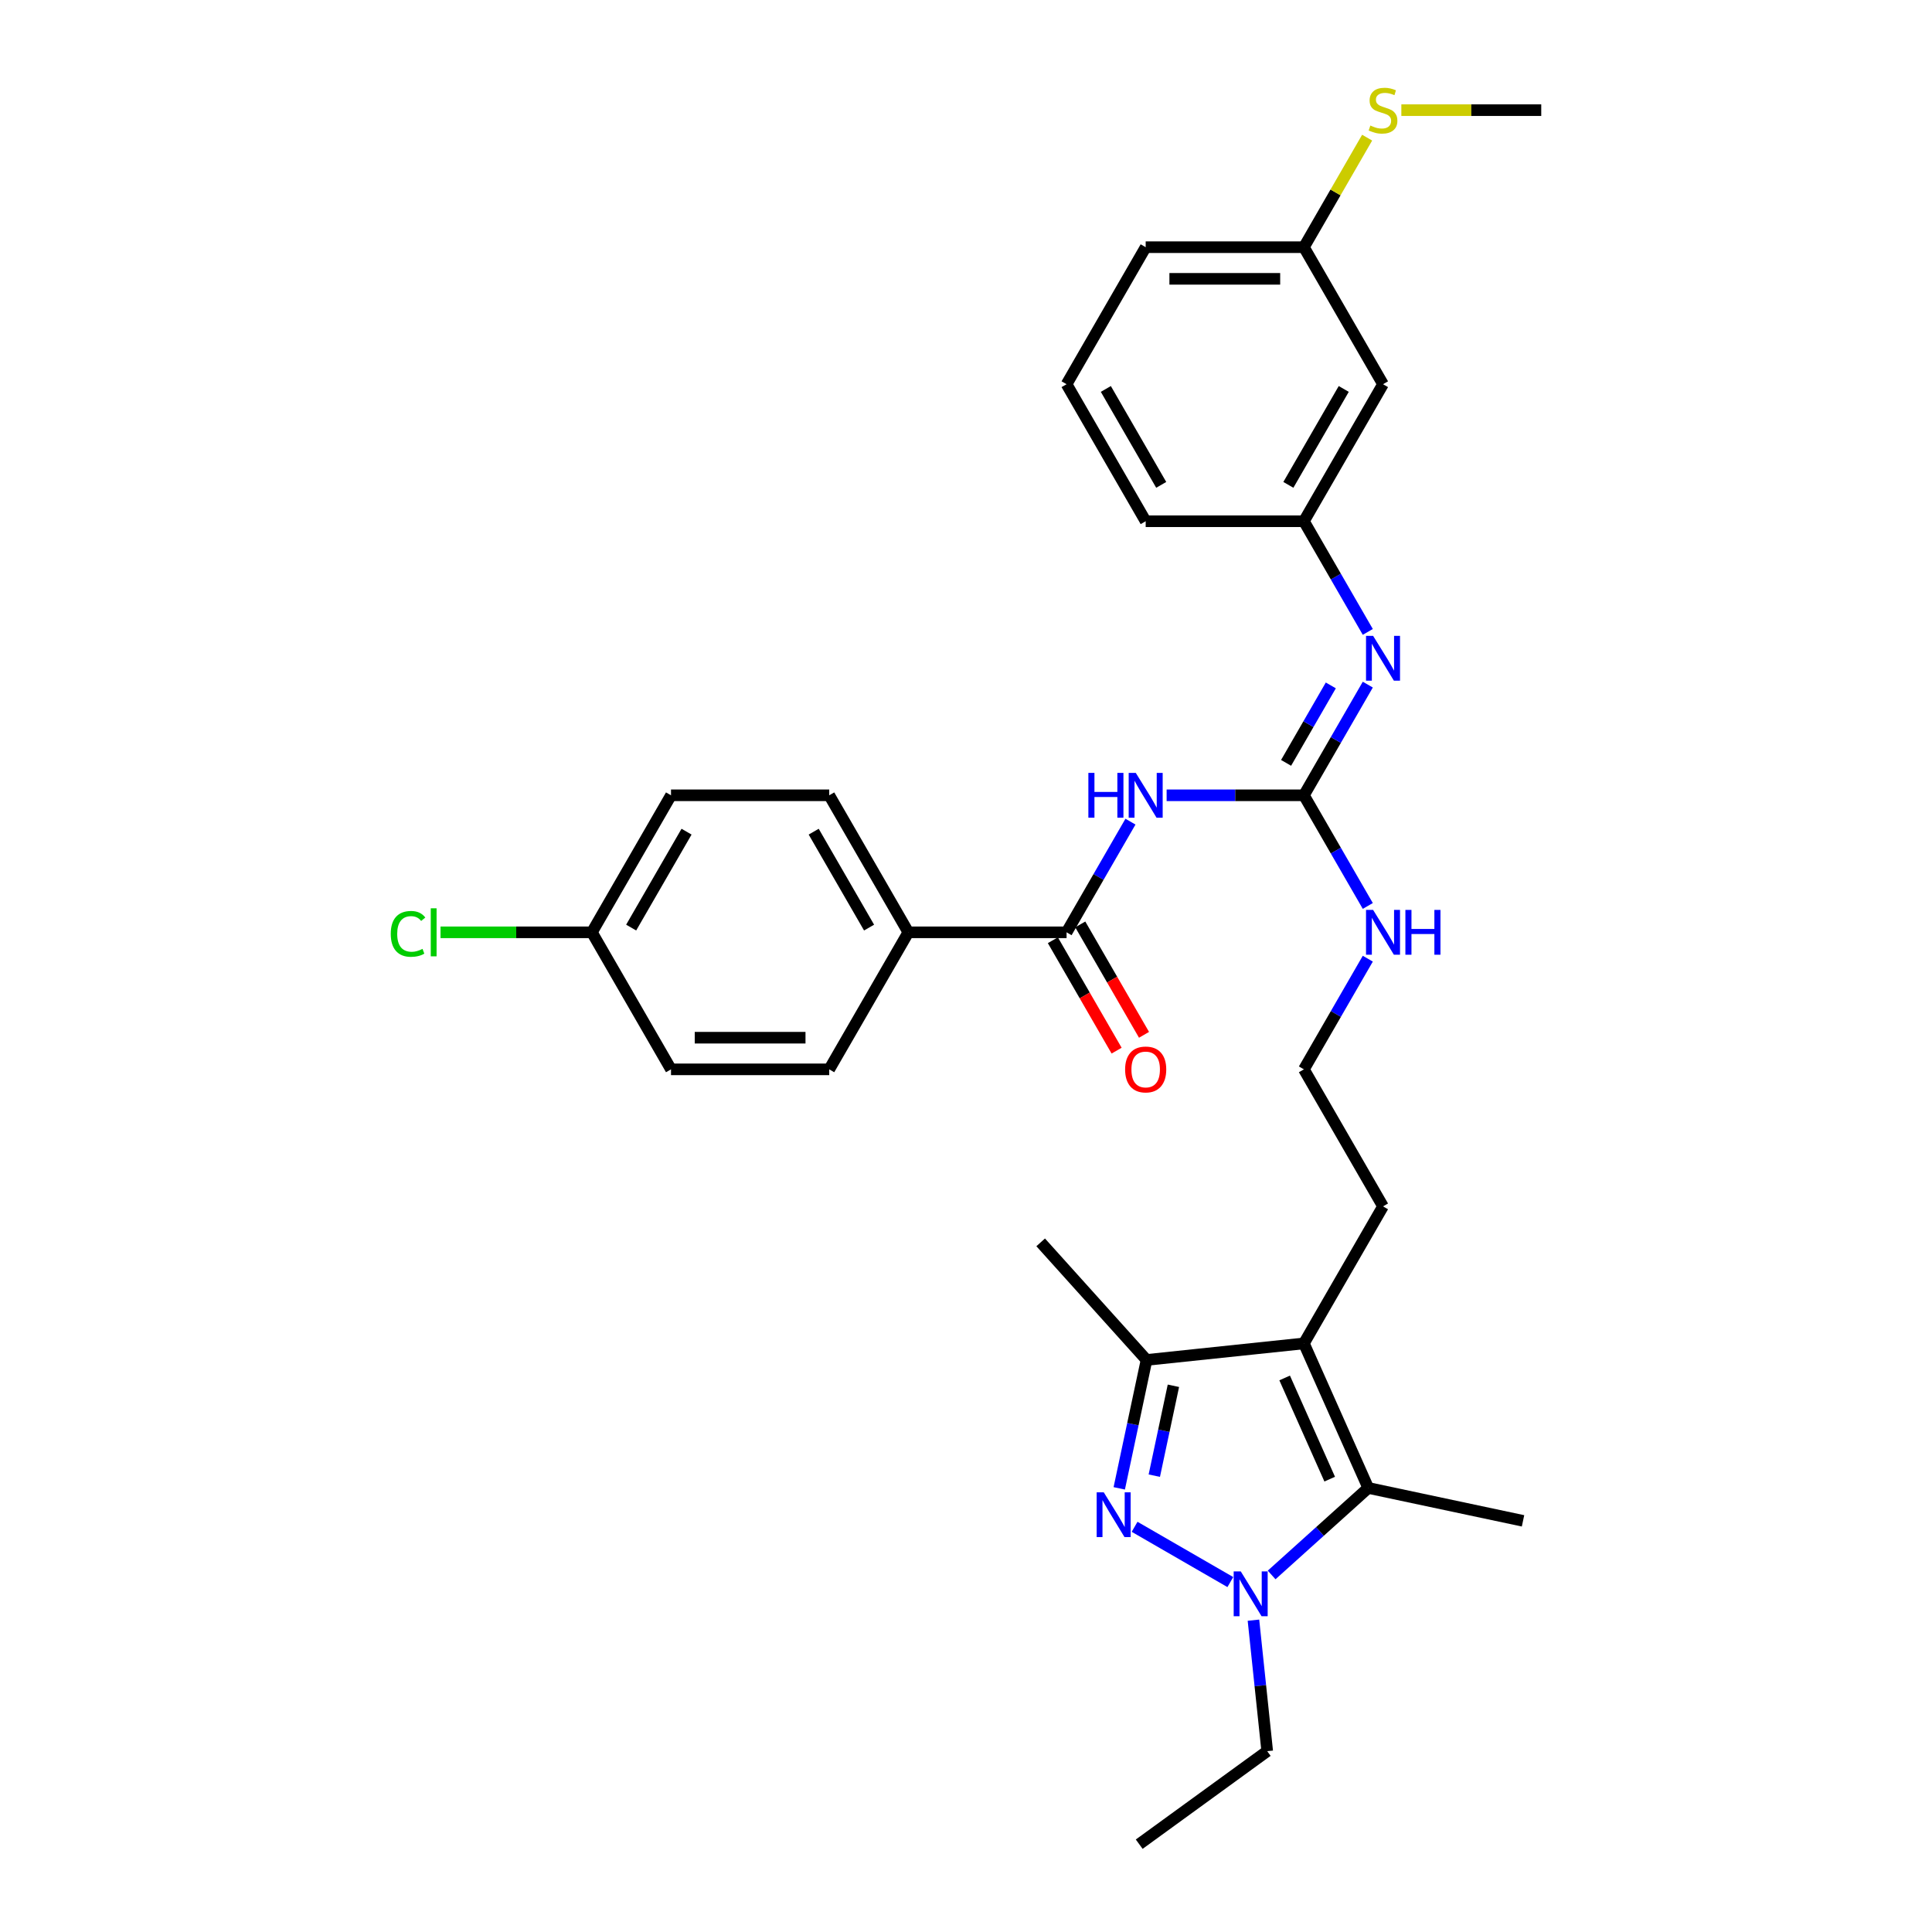 <?xml version='1.0' encoding='iso-8859-1'?>
<svg version='1.1' baseProfile='full'
              xmlns='http://www.w3.org/2000/svg'
                      xmlns:rdkit='http://www.rdkit.org/xml'
                      xmlns:xlink='http://www.w3.org/1999/xlink'
                  xml:space='preserve'
width='1000px' height='1000px' viewBox='0 0 1000 1000'>
<!-- END OF HEADER -->
<rect style='opacity:1.0;fill:#FFFFFF;stroke:none' width='1000' height='1000' x='0' y='0'> </rect>
<path class='bond-0' d='M 587.267,790.271 L 636.818,818.88' style='fill:none;fill-rule:evenodd;stroke:#0000FF;stroke-width:6px;stroke-linecap:butt;stroke-linejoin:miter;stroke-opacity:1' />
<path class='bond-4' d='M 579.324,770.367 L 586.387,737.135' style='fill:none;fill-rule:evenodd;stroke:#0000FF;stroke-width:6px;stroke-linecap:butt;stroke-linejoin:miter;stroke-opacity:1' />
<path class='bond-4' d='M 586.387,737.135 L 593.451,703.903' style='fill:none;fill-rule:evenodd;stroke:#000000;stroke-width:6px;stroke-linecap:butt;stroke-linejoin:miter;stroke-opacity:1' />
<path class='bond-4' d='M 597.464,763.803 L 602.409,740.54' style='fill:none;fill-rule:evenodd;stroke:#0000FF;stroke-width:6px;stroke-linecap:butt;stroke-linejoin:miter;stroke-opacity:1' />
<path class='bond-4' d='M 602.409,740.54 L 607.353,717.278' style='fill:none;fill-rule:evenodd;stroke:#000000;stroke-width:6px;stroke-linecap:butt;stroke-linejoin:miter;stroke-opacity:1' />
<path class='bond-2' d='M 658.192,815.196 L 683.201,792.678' style='fill:none;fill-rule:evenodd;stroke:#0000FF;stroke-width:6px;stroke-linecap:butt;stroke-linejoin:miter;stroke-opacity:1' />
<path class='bond-2' d='M 683.201,792.678 L 708.21,770.159' style='fill:none;fill-rule:evenodd;stroke:#000000;stroke-width:6px;stroke-linecap:butt;stroke-linejoin:miter;stroke-opacity:1' />
<path class='bond-17' d='M 648.783,838.603 L 652.346,872.505' style='fill:none;fill-rule:evenodd;stroke:#0000FF;stroke-width:6px;stroke-linecap:butt;stroke-linejoin:miter;stroke-opacity:1' />
<path class='bond-17' d='M 652.346,872.505 L 655.909,906.408' style='fill:none;fill-rule:evenodd;stroke:#000000;stroke-width:6px;stroke-linecap:butt;stroke-linejoin:miter;stroke-opacity:1' />
<path class='bond-1' d='M 674.899,695.343 L 593.451,703.903' style='fill:none;fill-rule:evenodd;stroke:#000000;stroke-width:6px;stroke-linecap:butt;stroke-linejoin:miter;stroke-opacity:1' />
<path class='bond-15' d='M 674.899,695.343 L 715.848,624.418' style='fill:none;fill-rule:evenodd;stroke:#000000;stroke-width:6px;stroke-linecap:butt;stroke-linejoin:miter;stroke-opacity:1' />
<path class='bond-31' d='M 674.899,695.343 L 708.21,770.159' style='fill:none;fill-rule:evenodd;stroke:#000000;stroke-width:6px;stroke-linecap:butt;stroke-linejoin:miter;stroke-opacity:1' />
<path class='bond-31' d='M 664.933,713.227 L 688.25,765.599' style='fill:none;fill-rule:evenodd;stroke:#000000;stroke-width:6px;stroke-linecap:butt;stroke-linejoin:miter;stroke-opacity:1' />
<path class='bond-20' d='M 708.21,770.159 L 788.317,787.187' style='fill:none;fill-rule:evenodd;stroke:#000000;stroke-width:6px;stroke-linecap:butt;stroke-linejoin:miter;stroke-opacity:1' />
<path class='bond-3' d='M 603.845,411.643 L 639.372,411.643' style='fill:none;fill-rule:evenodd;stroke:#0000FF;stroke-width:6px;stroke-linecap:butt;stroke-linejoin:miter;stroke-opacity:1' />
<path class='bond-3' d='M 639.372,411.643 L 674.899,411.643' style='fill:none;fill-rule:evenodd;stroke:#000000;stroke-width:6px;stroke-linecap:butt;stroke-linejoin:miter;stroke-opacity:1' />
<path class='bond-6' d='M 585.125,425.287 L 568.589,453.927' style='fill:none;fill-rule:evenodd;stroke:#0000FF;stroke-width:6px;stroke-linecap:butt;stroke-linejoin:miter;stroke-opacity:1' />
<path class='bond-6' d='M 568.589,453.927 L 552.054,482.568' style='fill:none;fill-rule:evenodd;stroke:#000000;stroke-width:6px;stroke-linecap:butt;stroke-linejoin:miter;stroke-opacity:1' />
<path class='bond-25' d='M 593.451,703.903 L 538.651,643.042' style='fill:none;fill-rule:evenodd;stroke:#000000;stroke-width:6px;stroke-linecap:butt;stroke-linejoin:miter;stroke-opacity:1' />
<path class='bond-5' d='M 674.899,411.643 L 691.435,440.283' style='fill:none;fill-rule:evenodd;stroke:#000000;stroke-width:6px;stroke-linecap:butt;stroke-linejoin:miter;stroke-opacity:1' />
<path class='bond-5' d='M 691.435,440.283 L 707.97,468.924' style='fill:none;fill-rule:evenodd;stroke:#0000FF;stroke-width:6px;stroke-linecap:butt;stroke-linejoin:miter;stroke-opacity:1' />
<path class='bond-7' d='M 674.899,411.643 L 691.435,383.003' style='fill:none;fill-rule:evenodd;stroke:#000000;stroke-width:6px;stroke-linecap:butt;stroke-linejoin:miter;stroke-opacity:1' />
<path class='bond-7' d='M 691.435,383.003 L 707.97,354.362' style='fill:none;fill-rule:evenodd;stroke:#0000FF;stroke-width:6px;stroke-linecap:butt;stroke-linejoin:miter;stroke-opacity:1' />
<path class='bond-7' d='M 665.675,394.861 L 677.25,374.813' style='fill:none;fill-rule:evenodd;stroke:#000000;stroke-width:6px;stroke-linecap:butt;stroke-linejoin:miter;stroke-opacity:1' />
<path class='bond-7' d='M 677.25,374.813 L 688.825,354.765' style='fill:none;fill-rule:evenodd;stroke:#0000FF;stroke-width:6px;stroke-linecap:butt;stroke-linejoin:miter;stroke-opacity:1' />
<path class='bond-8' d='M 552.054,482.568 L 470.157,482.568' style='fill:none;fill-rule:evenodd;stroke:#000000;stroke-width:6px;stroke-linecap:butt;stroke-linejoin:miter;stroke-opacity:1' />
<path class='bond-10' d='M 544.961,486.663 L 561.459,515.238' style='fill:none;fill-rule:evenodd;stroke:#000000;stroke-width:6px;stroke-linecap:butt;stroke-linejoin:miter;stroke-opacity:1' />
<path class='bond-10' d='M 561.459,515.238 L 577.957,543.813' style='fill:none;fill-rule:evenodd;stroke:#FF0000;stroke-width:6px;stroke-linecap:butt;stroke-linejoin:miter;stroke-opacity:1' />
<path class='bond-10' d='M 559.146,478.473 L 575.644,507.048' style='fill:none;fill-rule:evenodd;stroke:#000000;stroke-width:6px;stroke-linecap:butt;stroke-linejoin:miter;stroke-opacity:1' />
<path class='bond-10' d='M 575.644,507.048 L 592.142,535.623' style='fill:none;fill-rule:evenodd;stroke:#FF0000;stroke-width:6px;stroke-linecap:butt;stroke-linejoin:miter;stroke-opacity:1' />
<path class='bond-9' d='M 707.97,327.074 L 691.435,298.434' style='fill:none;fill-rule:evenodd;stroke:#0000FF;stroke-width:6px;stroke-linecap:butt;stroke-linejoin:miter;stroke-opacity:1' />
<path class='bond-9' d='M 691.435,298.434 L 674.899,269.793' style='fill:none;fill-rule:evenodd;stroke:#000000;stroke-width:6px;stroke-linecap:butt;stroke-linejoin:miter;stroke-opacity:1' />
<path class='bond-13' d='M 470.157,482.568 L 429.208,411.643' style='fill:none;fill-rule:evenodd;stroke:#000000;stroke-width:6px;stroke-linecap:butt;stroke-linejoin:miter;stroke-opacity:1' />
<path class='bond-13' d='M 449.829,480.119 L 421.165,430.471' style='fill:none;fill-rule:evenodd;stroke:#000000;stroke-width:6px;stroke-linecap:butt;stroke-linejoin:miter;stroke-opacity:1' />
<path class='bond-14' d='M 470.157,482.568 L 429.208,553.493' style='fill:none;fill-rule:evenodd;stroke:#000000;stroke-width:6px;stroke-linecap:butt;stroke-linejoin:miter;stroke-opacity:1' />
<path class='bond-12' d='M 674.899,269.793 L 715.848,198.868' style='fill:none;fill-rule:evenodd;stroke:#000000;stroke-width:6px;stroke-linecap:butt;stroke-linejoin:miter;stroke-opacity:1' />
<path class='bond-12' d='M 666.857,250.965 L 695.521,201.317' style='fill:none;fill-rule:evenodd;stroke:#000000;stroke-width:6px;stroke-linecap:butt;stroke-linejoin:miter;stroke-opacity:1' />
<path class='bond-27' d='M 674.899,269.793 L 593.002,269.793' style='fill:none;fill-rule:evenodd;stroke:#000000;stroke-width:6px;stroke-linecap:butt;stroke-linejoin:miter;stroke-opacity:1' />
<path class='bond-11' d='M 707.97,496.212 L 691.435,524.852' style='fill:none;fill-rule:evenodd;stroke:#0000FF;stroke-width:6px;stroke-linecap:butt;stroke-linejoin:miter;stroke-opacity:1' />
<path class='bond-11' d='M 691.435,524.852 L 674.899,553.493' style='fill:none;fill-rule:evenodd;stroke:#000000;stroke-width:6px;stroke-linecap:butt;stroke-linejoin:miter;stroke-opacity:1' />
<path class='bond-16' d='M 715.848,198.868 L 674.899,127.943' style='fill:none;fill-rule:evenodd;stroke:#000000;stroke-width:6px;stroke-linecap:butt;stroke-linejoin:miter;stroke-opacity:1' />
<path class='bond-22' d='M 429.208,411.643 L 347.311,411.643' style='fill:none;fill-rule:evenodd;stroke:#000000;stroke-width:6px;stroke-linecap:butt;stroke-linejoin:miter;stroke-opacity:1' />
<path class='bond-21' d='M 429.208,553.493 L 347.311,553.493' style='fill:none;fill-rule:evenodd;stroke:#000000;stroke-width:6px;stroke-linecap:butt;stroke-linejoin:miter;stroke-opacity:1' />
<path class='bond-21' d='M 416.924,537.113 L 359.596,537.113' style='fill:none;fill-rule:evenodd;stroke:#000000;stroke-width:6px;stroke-linecap:butt;stroke-linejoin:miter;stroke-opacity:1' />
<path class='bond-24' d='M 715.848,624.418 L 674.899,553.493' style='fill:none;fill-rule:evenodd;stroke:#000000;stroke-width:6px;stroke-linecap:butt;stroke-linejoin:miter;stroke-opacity:1' />
<path class='bond-19' d='M 674.899,127.943 L 691.265,99.598' style='fill:none;fill-rule:evenodd;stroke:#000000;stroke-width:6px;stroke-linecap:butt;stroke-linejoin:miter;stroke-opacity:1' />
<path class='bond-19' d='M 691.265,99.598 L 707.63,71.252' style='fill:none;fill-rule:evenodd;stroke:#CCCC00;stroke-width:6px;stroke-linecap:butt;stroke-linejoin:miter;stroke-opacity:1' />
<path class='bond-32' d='M 674.899,127.943 L 593.002,127.943' style='fill:none;fill-rule:evenodd;stroke:#000000;stroke-width:6px;stroke-linecap:butt;stroke-linejoin:miter;stroke-opacity:1' />
<path class='bond-32' d='M 662.615,144.323 L 605.287,144.323' style='fill:none;fill-rule:evenodd;stroke:#000000;stroke-width:6px;stroke-linecap:butt;stroke-linejoin:miter;stroke-opacity:1' />
<path class='bond-30' d='M 655.909,906.408 L 589.653,954.545' style='fill:none;fill-rule:evenodd;stroke:#000000;stroke-width:6px;stroke-linecap:butt;stroke-linejoin:miter;stroke-opacity:1' />
<path class='bond-18' d='M 306.363,482.568 L 347.311,553.493' style='fill:none;fill-rule:evenodd;stroke:#000000;stroke-width:6px;stroke-linecap:butt;stroke-linejoin:miter;stroke-opacity:1' />
<path class='bond-23' d='M 306.363,482.568 L 267.191,482.568' style='fill:none;fill-rule:evenodd;stroke:#000000;stroke-width:6px;stroke-linecap:butt;stroke-linejoin:miter;stroke-opacity:1' />
<path class='bond-23' d='M 267.191,482.568 L 228.02,482.568' style='fill:none;fill-rule:evenodd;stroke:#00CC00;stroke-width:6px;stroke-linecap:butt;stroke-linejoin:miter;stroke-opacity:1' />
<path class='bond-33' d='M 306.363,482.568 L 347.311,411.643' style='fill:none;fill-rule:evenodd;stroke:#000000;stroke-width:6px;stroke-linecap:butt;stroke-linejoin:miter;stroke-opacity:1' />
<path class='bond-33' d='M 326.69,480.119 L 355.354,430.471' style='fill:none;fill-rule:evenodd;stroke:#000000;stroke-width:6px;stroke-linecap:butt;stroke-linejoin:miter;stroke-opacity:1' />
<path class='bond-29' d='M 725.332,57.018 L 761.538,57.018' style='fill:none;fill-rule:evenodd;stroke:#CCCC00;stroke-width:6px;stroke-linecap:butt;stroke-linejoin:miter;stroke-opacity:1' />
<path class='bond-29' d='M 761.538,57.018 L 797.745,57.018' style='fill:none;fill-rule:evenodd;stroke:#000000;stroke-width:6px;stroke-linecap:butt;stroke-linejoin:miter;stroke-opacity:1' />
<path class='bond-26' d='M 552.054,198.868 L 593.002,269.793' style='fill:none;fill-rule:evenodd;stroke:#000000;stroke-width:6px;stroke-linecap:butt;stroke-linejoin:miter;stroke-opacity:1' />
<path class='bond-26' d='M 572.381,201.317 L 601.045,250.965' style='fill:none;fill-rule:evenodd;stroke:#000000;stroke-width:6px;stroke-linecap:butt;stroke-linejoin:miter;stroke-opacity:1' />
<path class='bond-28' d='M 552.054,198.868 L 593.002,127.943' style='fill:none;fill-rule:evenodd;stroke:#000000;stroke-width:6px;stroke-linecap:butt;stroke-linejoin:miter;stroke-opacity:1' />
<path  class='atom-0' d='M 571.297 772.414
L 578.897 784.699
Q 579.65 785.911, 580.862 788.106
Q 582.074 790.3, 582.14 790.431
L 582.14 772.414
L 585.219 772.414
L 585.219 795.607
L 582.042 795.607
L 573.885 782.176
Q 572.935 780.604, 571.919 778.802
Q 570.936 777, 570.642 776.443
L 570.642 795.607
L 567.628 795.607
L 567.628 772.414
L 571.297 772.414
' fill='#0000FF'/>
<path  class='atom-1' d='M 642.222 813.363
L 649.822 825.647
Q 650.575 826.859, 651.787 829.054
Q 652.999 831.249, 653.065 831.38
L 653.065 813.363
L 656.144 813.363
L 656.144 836.556
L 652.967 836.556
L 644.81 823.125
Q 643.86 821.552, 642.844 819.751
Q 641.861 817.949, 641.567 817.392
L 641.567 836.556
L 638.553 836.556
L 638.553 813.363
L 642.222 813.363
' fill='#0000FF'/>
<path  class='atom-4' d='M 563.339 400.046
L 566.484 400.046
L 566.484 409.907
L 578.343 409.907
L 578.343 400.046
L 581.488 400.046
L 581.488 423.24
L 578.343 423.24
L 578.343 412.527
L 566.484 412.527
L 566.484 423.24
L 563.339 423.24
L 563.339 400.046
' fill='#0000FF'/>
<path  class='atom-4' d='M 587.876 400.046
L 595.476 412.331
Q 596.229 413.543, 597.441 415.738
Q 598.653 417.933, 598.719 418.064
L 598.719 400.046
L 601.798 400.046
L 601.798 423.24
L 598.62 423.24
L 590.463 409.809
Q 589.513 408.236, 588.498 406.434
Q 587.515 404.633, 587.22 404.076
L 587.22 423.24
L 584.207 423.24
L 584.207 400.046
L 587.876 400.046
' fill='#0000FF'/>
<path  class='atom-8' d='M 710.721 329.121
L 718.321 341.406
Q 719.075 342.618, 720.287 344.813
Q 721.499 347.008, 721.564 347.139
L 721.564 329.121
L 724.644 329.121
L 724.644 352.315
L 721.466 352.315
L 713.309 338.884
Q 712.359 337.311, 711.344 335.509
Q 710.361 333.708, 710.066 333.151
L 710.066 352.315
L 707.052 352.315
L 707.052 329.121
L 710.721 329.121
' fill='#0000FF'/>
<path  class='atom-11' d='M 582.356 553.558
Q 582.356 547.989, 585.107 544.877
Q 587.859 541.765, 593.002 541.765
Q 598.145 541.765, 600.897 544.877
Q 603.649 547.989, 603.649 553.558
Q 603.649 559.193, 600.864 562.403
Q 598.08 565.581, 593.002 565.581
Q 587.892 565.581, 585.107 562.403
Q 582.356 559.226, 582.356 553.558
M 593.002 562.96
Q 596.54 562.96, 598.44 560.602
Q 600.373 558.21, 600.373 553.558
Q 600.373 549.005, 598.44 546.712
Q 596.54 544.386, 593.002 544.386
Q 589.464 544.386, 587.532 546.679
Q 585.632 548.972, 585.632 553.558
Q 585.632 558.243, 587.532 560.602
Q 589.464 562.96, 593.002 562.96
' fill='#FF0000'/>
<path  class='atom-12' d='M 710.721 470.971
L 718.321 483.256
Q 719.075 484.468, 720.287 486.663
Q 721.499 488.858, 721.564 488.989
L 721.564 470.971
L 724.644 470.971
L 724.644 494.165
L 721.466 494.165
L 713.309 480.733
Q 712.359 479.161, 711.344 477.359
Q 710.361 475.558, 710.066 475.001
L 710.066 494.165
L 707.052 494.165
L 707.052 470.971
L 710.721 470.971
' fill='#0000FF'/>
<path  class='atom-12' d='M 727.428 470.971
L 730.573 470.971
L 730.573 480.832
L 742.432 480.832
L 742.432 470.971
L 745.576 470.971
L 745.576 494.165
L 742.432 494.165
L 742.432 483.452
L 730.573 483.452
L 730.573 494.165
L 727.428 494.165
L 727.428 470.971
' fill='#0000FF'/>
<path  class='atom-20' d='M 709.296 64.979
Q 709.558 65.077, 710.639 65.536
Q 711.72 65.994, 712.9 66.289
Q 714.112 66.551, 715.291 66.551
Q 717.486 66.551, 718.763 65.503
Q 720.041 64.422, 720.041 62.555
Q 720.041 61.277, 719.386 60.491
Q 718.763 59.705, 717.781 59.279
Q 716.798 58.853, 715.16 58.361
Q 713.096 57.739, 711.851 57.149
Q 710.639 56.56, 709.755 55.315
Q 708.903 54.07, 708.903 51.974
Q 708.903 49.058, 710.869 47.256
Q 712.867 45.455, 716.798 45.455
Q 719.484 45.455, 722.531 46.732
L 721.777 49.255
Q 718.993 48.108, 716.896 48.108
Q 714.636 48.108, 713.391 49.058
Q 712.146 49.975, 712.179 51.58
Q 712.179 52.825, 712.801 53.579
Q 713.456 54.332, 714.374 54.758
Q 715.324 55.184, 716.896 55.675
Q 718.993 56.331, 720.238 56.986
Q 721.482 57.641, 722.367 58.984
Q 723.284 60.294, 723.284 62.555
Q 723.284 65.765, 721.122 67.501
Q 718.993 69.205, 715.422 69.205
Q 713.358 69.205, 711.786 68.746
Q 710.246 68.32, 708.412 67.567
L 709.296 64.979
' fill='#CCCC00'/>
<path  class='atom-24' d='M 202.255 483.371
Q 202.255 477.605, 204.941 474.591
Q 207.66 471.545, 212.803 471.545
Q 217.586 471.545, 220.141 474.919
L 217.979 476.688
Q 216.112 474.231, 212.803 474.231
Q 209.298 474.231, 207.431 476.589
Q 205.597 478.915, 205.597 483.371
Q 205.597 487.957, 207.497 490.315
Q 209.429 492.674, 213.164 492.674
Q 215.719 492.674, 218.7 491.134
L 219.617 493.591
Q 218.405 494.377, 216.571 494.836
Q 214.736 495.295, 212.705 495.295
Q 207.66 495.295, 204.941 492.215
Q 202.255 489.136, 202.255 483.371
' fill='#00CC00'/>
<path  class='atom-24' d='M 222.959 470.136
L 225.972 470.136
L 225.972 495
L 222.959 495
L 222.959 470.136
' fill='#00CC00'/>
</svg>

